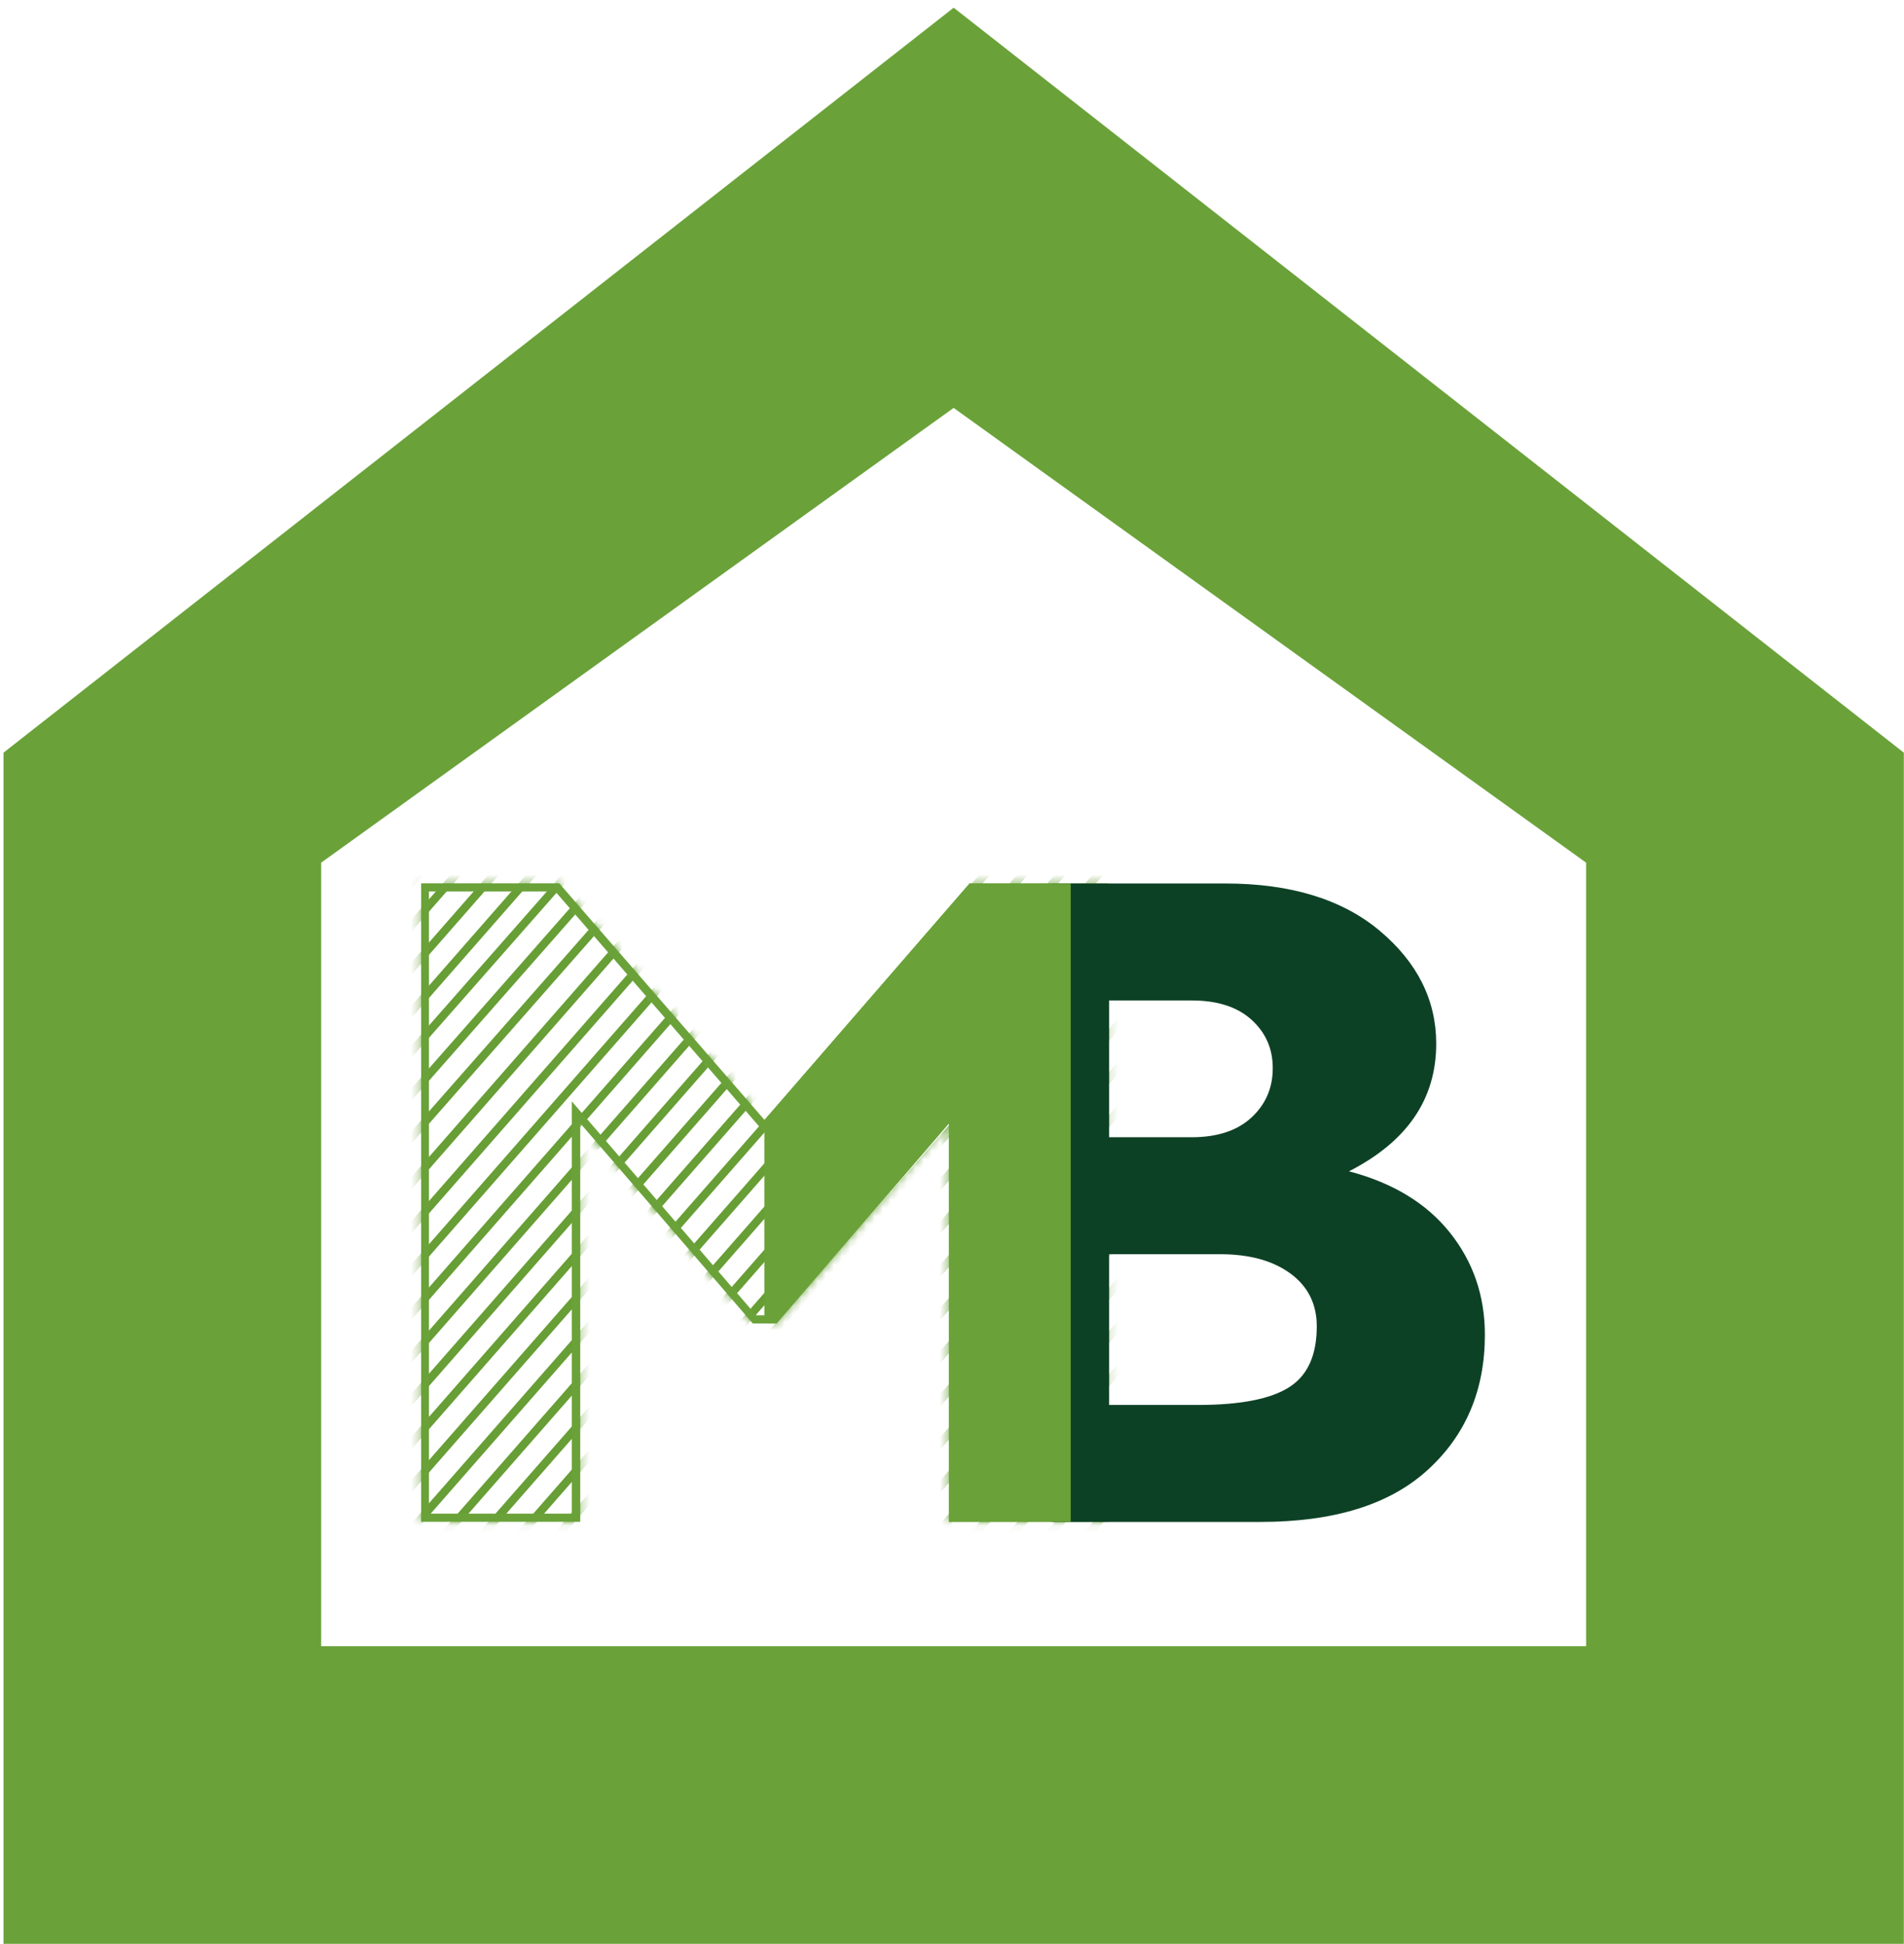 <?xml version="1.0" encoding="UTF-8"?> <svg xmlns="http://www.w3.org/2000/svg" width="234" height="239" viewBox="0 0 234 239" fill="none"><mask id="mask0_1544_1128" style="mask-type:luminance" maskUnits="userSpaceOnUse" x="51" y="108" width="86" height="80"><path d="M93.94 137.68L119.16 108.58H136.15V187.06H116.6V138.07L95.4 162.68H92.46L71.26 138.07V187.06H51.71V108.58H68.68L93.92 137.68H93.94Z" fill="white"></path></mask><g mask="url(#mask0_1544_1128)"><path d="M108.14 37.38L-5.62 167.33" stroke="#679E35"></path><path d="M113.07 37.06L-0.69 167" stroke="#679E35"></path><path d="M118 36.73L4.25 166.67" stroke="#679E35"></path><path d="M122.94 36.4L9.18 166.35" stroke="#679E35"></path><path d="M127.87 36.07L14.11 166.02" stroke="#679E35"></path><path d="M132.8 35.75L4.05 182.16" stroke="#679E35"></path><path d="M137.73 35.42L8.98 181.83" stroke="#679E35"></path><path d="M142.66 35.09L13.91 181.51" stroke="#679E35"></path><path d="M123.59 62.02L-13.69 218.83" stroke="#679E35"></path><path d="M123.64 67.38L-10.89 221.06" stroke="#679E35"></path><path d="M111.41 86.66L-2.35 216.61" stroke="#679E35"></path><path d="M133.51 66.73L2.59 216.28" stroke="#679E35"></path><path d="M138.44 66.4L2.87 221.26" stroke="#679E35"></path><path d="M143.37 66.07L7.8 220.93" stroke="#679E35"></path><path d="M148.3 65.75L12.73 220.6" stroke="#679E35"></path><path d="M153.24 65.42L17.67 220.28" stroke="#679E35"></path><path d="M158.17 65.09L22.6 219.95" stroke="#679E35"></path><path d="M163.1 64.76L27.74 219.38" stroke="#679E35"></path><path d="M168.03 64.44L32.68 219.05" stroke="#679E35"></path><path d="M172.96 64.11L37.61 218.72" stroke="#679E35"></path><path d="M177.9 63.78L42.54 218.4" stroke="#679E35"></path><path d="M182.83 63.45L47.47 218.07" stroke="#679E35"></path><path d="M187.76 63.13L52.4 217.74" stroke="#679E35"></path><path d="M192.69 62.8L57.34 217.41" stroke="#679E35"></path><path d="M197.62 62.47L62.27 217.08" stroke="#679E35"></path><path d="M202.56 62.14L67.2 216.76" stroke="#679E35"></path><path d="M199.73 70.66L64.38 225.28" stroke="#679E35"></path><path d="M204.67 70.34L69.31 224.95" stroke="#679E35"></path><path d="M209.6 70.01L74.24 224.62" stroke="#679E35"></path><path d="M214.53 69.68L79.17 224.29" stroke="#679E35"></path><path d="M219.46 69.35L84.11 223.97" stroke="#679E35"></path><path d="M224.39 69.03L89.04 223.64" stroke="#679E35"></path><path d="M229.33 68.7L93.97 223.31" stroke="#679E35"></path><path d="M234.26 68.37L98.9 222.98" stroke="#679E35"></path><path d="M216.61 93.87L81.25 248.49" stroke="#679E35"></path><path d="M213.78 102.39L78.43 257.01" stroke="#679E35"></path><path d="M218.72 102.07L83.36 256.68" stroke="#679E35"></path><path d="M223.65 101.74L88.29 256.35" stroke="#679E35"></path><path d="M228.58 101.41L93.22 256.03" stroke="#679E35"></path><path d="M233.51 101.08L98.16 255.7" stroke="#679E35"></path><path d="M238.44 100.76L103.09 255.37" stroke="#679E35"></path><path d="M243.38 100.43L108.02 255.04" stroke="#679E35"></path><path d="M248.31 100.1L112.95 254.71" stroke="#679E35"></path></g><path d="M135.16 109.58V186.06H117.61V135.38L115.85 137.42L94.95 161.68H92.93L72.03 137.42L70.27 135.38V186.06H52.72V109.58H68.24L93.19 138.34L93.95 139.21L94.71 138.34L119.64 109.58H135.18M136.18 108.58H119.19L93.97 137.68L68.73 108.58H51.76V187.06H71.31V138.07L92.51 162.68H95.45L116.65 138.07V187.06H136.2V108.58H136.18Z" fill="#6AA239"></path><path d="M117.2 0.95L0.43 92.52V238.94H233.98V92.52L117.21 0.95H117.2ZM194.93 202.36H39.47V106.04L117.2 50.14L194.93 106.04V202.36Z" fill="#6AA239"></path><path fill-rule="evenodd" clip-rule="evenodd" d="M129.25 108.6H150.58C158.64 108.6 164.98 110.55 169.6 114.44C174.21 118.33 176.51 122.95 176.51 128.29C176.51 135.12 172.93 140.33 165.79 143.98C171.19 145.4 175.31 147.91 178.18 151.5C181.05 155.09 182.49 159.29 182.49 164.06C182.49 170.87 180.15 176.41 175.48 180.67C170.81 184.95 163.95 187.08 154.88 187.08H129.26M136.31 122.99V139.79H146.48C149.6 139.79 152.06 138.98 153.8 137.37C155.54 135.76 156.42 133.75 156.42 131.31C156.42 128.87 155.54 126.92 153.8 125.34C152.06 123.77 149.61 122.98 146.48 122.98H136.31V122.99ZM136.31 154.17V172.7H147.25C152.42 172.7 156.15 171.97 158.42 170.53C160.7 169.09 161.83 166.6 161.83 163.03C161.83 160.31 160.76 158.14 158.6 156.55C156.43 154.96 153.56 154.17 149.94 154.17H136.32H136.31Z" fill="#0D4125"></path><path d="M116.61 150.12V138.07L95.41 162.68H93.94V137.68L116.76 111.35L119.14 108.6H131.59V187.06H116.61V150.12Z" fill="#6AA239"></path></svg> 